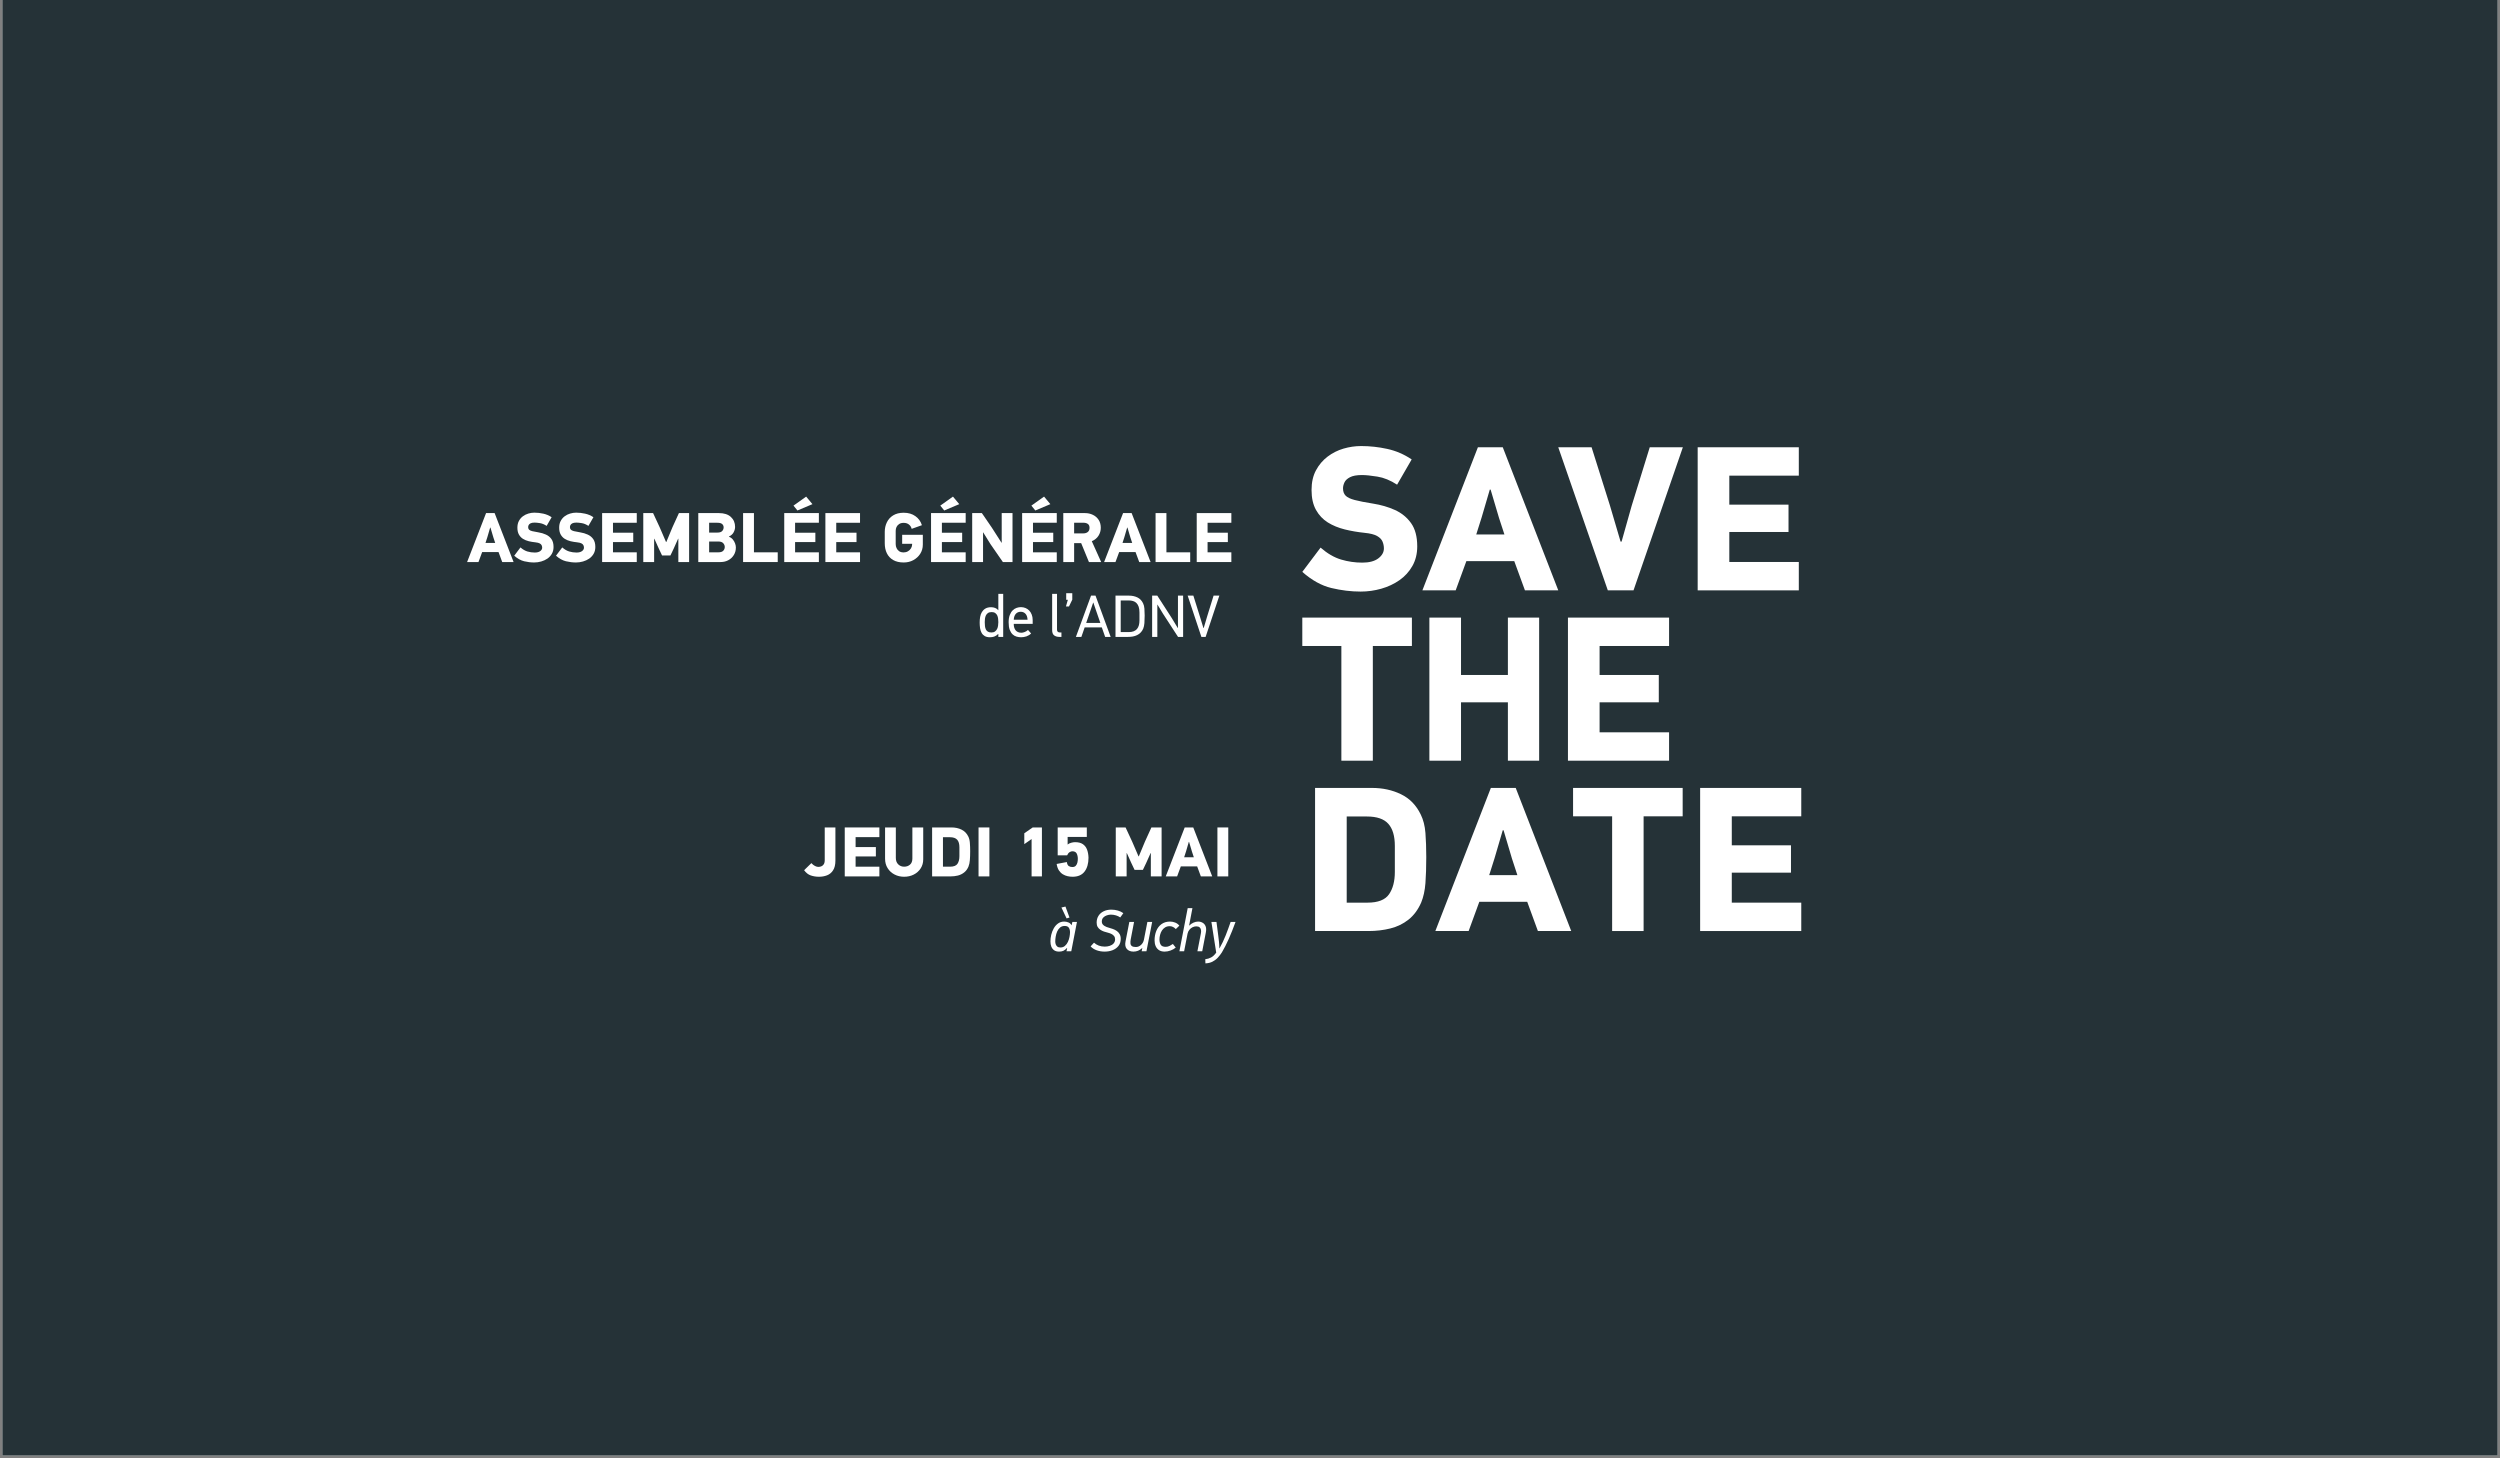 <svg xmlns="http://www.w3.org/2000/svg" xmlns:xlink="http://www.w3.org/1999/xlink" width="1200" viewBox="0 0 900 525" height="700" preserveAspectRatio="xMidYMid meet"><rect x="0" y="0" width="900" height="525" fill="#808080" stroke="none"/><defs><g></g><clipPath id="32a7427271"><path d="M 0.855 0 L 899.145 0 L 899.145 524 L 0.855 524 Z M 0.855 0 " clip-rule="nonzero"></path></clipPath></defs><g clip-path="url(#32a7427271)"><path fill="#ffffff" d="M 0.855 0 L 899.145 0 L 899.145 524 L 0.855 524 Z M 0.855 0 " fill-opacity="1" fill-rule="nonzero"></path><path fill="#253237" d="M 0.855 0 L 899.145 0 L 899.145 524 L 0.855 524 Z M 0.855 0 " fill-opacity="1" fill-rule="nonzero"></path></g><g fill="#ffffff" fill-opacity="1"><g transform="translate(468.236, 212.531)"><g><path d="M 39.969 -47.141 L 34.719 -38.047 C 32.301 -39.617 29.93 -40.586 27.609 -40.953 C 25.285 -41.328 23.438 -41.516 22.062 -41.516 C 20.188 -41.516 18.754 -41.254 17.766 -40.734 C 16.773 -40.223 16.109 -39.598 15.766 -38.859 C 15.422 -38.117 15.25 -37.406 15.25 -36.719 C 15.25 -35.625 15.555 -34.754 16.172 -34.109 C 16.785 -33.473 17.879 -32.945 19.453 -32.531 C 21.035 -32.113 23.234 -31.68 26.047 -31.234 C 28.91 -30.785 31.539 -30.02 33.938 -28.938 C 36.332 -27.852 38.27 -26.273 39.75 -24.203 C 41.227 -22.129 41.969 -19.344 41.969 -15.844 C 41.969 -13.176 41.383 -10.816 40.219 -8.766 C 39.062 -6.723 37.508 -5.02 35.562 -3.656 C 33.613 -2.301 31.43 -1.281 29.016 -0.594 C 26.598 0.094 24.129 0.438 21.609 0.438 C 18.16 0.438 14.645 0.008 11.062 -0.844 C 7.488 -1.707 4 -3.645 0.594 -6.656 L 7.172 -15.391 C 9.598 -13.273 12.055 -11.844 14.547 -11.094 C 17.035 -10.352 19.586 -9.984 22.203 -9.984 C 24.672 -9.984 26.582 -10.488 27.938 -11.5 C 29.289 -12.52 29.969 -13.719 29.969 -15.094 C 29.969 -15.938 29.805 -16.75 29.484 -17.531 C 29.172 -18.32 28.52 -19 27.531 -19.562 C 26.539 -20.133 25.008 -20.52 22.938 -20.719 C 20.52 -20.969 18.164 -21.375 15.875 -21.938 C 13.582 -22.508 11.547 -23.348 9.766 -24.453 C 7.992 -25.566 6.578 -27.07 5.516 -28.969 C 4.453 -30.875 3.922 -33.258 3.922 -36.125 C 3.922 -38.883 4.453 -41.25 5.516 -43.219 C 6.578 -45.195 7.969 -46.836 9.688 -48.141 C 11.414 -49.453 13.328 -50.414 15.422 -51.031 C 17.523 -51.645 19.641 -51.953 21.766 -51.953 C 24.922 -51.953 28.062 -51.609 31.188 -50.922 C 34.32 -50.234 37.25 -48.973 39.969 -47.141 Z M 39.969 -47.141 "></path></g></g></g><g fill="#ffffff" fill-opacity="1"><g transform="translate(512.2, 212.531)"><g><path d="M 48.781 0 L 36.781 0 L 32.938 -10.516 L 15.688 -10.516 L 11.844 0 L -0.141 0 L 19.844 -51.516 L 28.797 -51.516 Z M 29.391 -20.125 L 27.453 -26.047 L 24.422 -36.266 L 24.125 -36.266 L 21.172 -26.203 L 19.25 -20.125 Z M 29.391 -20.125 "></path></g></g></g><g fill="#ffffff" fill-opacity="1"><g transform="translate(561.049, 212.531)"><g><path d="M 44.781 -51.516 L 27.016 0 L 17.766 0 L -0.078 -51.516 L 11.922 -51.516 L 18.5 -30.641 L 22.359 -17.547 L 22.719 -17.547 L 26.344 -30.422 L 32.859 -51.516 Z M 44.781 -51.516 "></path></g></g></g><g fill="#ffffff" fill-opacity="1"><g transform="translate(605.975, 212.531)"><g><path d="M 41.594 0 L 5.188 0 L 5.188 -51.516 L 41.594 -51.516 L 41.594 -41.297 L 16.578 -41.297 L 16.578 -30.859 L 37.891 -30.859 L 37.891 -21.016 L 16.578 -21.016 L 16.578 -10.219 L 41.594 -10.219 Z M 41.594 0 "></path></g></g></g><g fill="#ffffff" fill-opacity="1"><g transform="translate(649.276, 212.531)"><g></g></g></g><g fill="#ffffff" fill-opacity="1"><g transform="translate(468.236, 273.851)"><g><path d="M 40.047 -41.297 L 25.984 -41.297 L 25.984 0 L 14.656 0 L 14.656 -41.297 L 0.594 -41.297 L 0.594 -51.516 L 40.047 -51.516 Z M 40.047 -41.297 "></path></g></g></g><g fill="#ffffff" fill-opacity="1"><g transform="translate(509.388, 273.851)"><g><path d="M 44.703 0 L 33.453 0 L 33.453 -21.016 L 16.578 -21.016 L 16.578 0 L 5.188 0 L 5.188 -51.516 L 16.578 -51.516 L 16.578 -30.859 L 33.453 -30.859 L 33.453 -51.516 L 44.703 -51.516 Z M 44.703 0 "></path></g></g></g><g fill="#ffffff" fill-opacity="1"><g transform="translate(559.273, 273.851)"><g><path d="M 41.594 0 L 5.188 0 L 5.188 -51.516 L 41.594 -51.516 L 41.594 -41.297 L 16.578 -41.297 L 16.578 -30.859 L 37.891 -30.859 L 37.891 -21.016 L 16.578 -21.016 L 16.578 -10.219 L 41.594 -10.219 Z M 41.594 0 "></path></g></g></g><g fill="#ffffff" fill-opacity="1"><g transform="translate(602.573, 273.851)"><g></g></g></g><g fill="#ffffff" fill-opacity="1"><g transform="translate(468.236, 335.171)"><g><path d="M 16.578 -41.234 L 16.578 -10.219 L 24.062 -10.219 C 27.852 -10.219 30.441 -11.227 31.828 -13.25 C 33.211 -15.27 33.906 -17.938 33.906 -21.25 L 33.906 -30.641 C 33.906 -34.191 33.125 -36.844 31.562 -38.594 C 30.008 -40.352 27.43 -41.234 23.828 -41.234 Z M 5.188 -51.516 L 25.688 -51.516 C 29.531 -51.516 33.004 -50.758 36.109 -49.25 C 39.223 -47.75 41.594 -45.32 43.219 -41.969 C 44.156 -40.094 44.723 -37.867 44.922 -35.297 C 45.117 -32.734 45.219 -29.848 45.219 -26.641 C 45.219 -23.047 45.117 -19.914 44.922 -17.25 C 44.723 -14.582 44.207 -12.238 43.375 -10.219 C 42.238 -7.645 40.719 -5.602 38.812 -4.094 C 36.914 -2.594 34.734 -1.535 32.266 -0.922 C 29.797 -0.305 27.18 0 24.422 0 L 5.188 0 Z M 5.188 -51.516 "></path></g></g></g><g fill="#ffffff" fill-opacity="1"><g transform="translate(516.863, 335.171)"><g><path d="M 48.781 0 L 36.781 0 L 32.938 -10.516 L 15.688 -10.516 L 11.844 0 L -0.141 0 L 19.844 -51.516 L 28.797 -51.516 Z M 29.391 -20.125 L 27.453 -26.047 L 24.422 -36.266 L 24.125 -36.266 L 21.172 -26.203 L 19.25 -20.125 Z M 29.391 -20.125 "></path></g></g></g><g fill="#ffffff" fill-opacity="1"><g transform="translate(565.712, 335.171)"><g><path d="M 40.047 -41.297 L 25.984 -41.297 L 25.984 0 L 14.656 0 L 14.656 -41.297 L 0.594 -41.297 L 0.594 -51.516 L 40.047 -51.516 Z M 40.047 -41.297 "></path></g></g></g><g fill="#ffffff" fill-opacity="1"><g transform="translate(606.863, 335.171)"><g><path d="M 41.594 0 L 5.188 0 L 5.188 -51.516 L 41.594 -51.516 L 41.594 -41.297 L 16.578 -41.297 L 16.578 -30.859 L 37.891 -30.859 L 37.891 -21.016 L 16.578 -21.016 L 16.578 -10.219 L 41.594 -10.219 Z M 41.594 0 "></path></g></g></g><g fill="#ffffff" fill-opacity="1"><g transform="translate(168.204, 202.337)"><g><path d="M 16.688 0 L 12.594 0 L 11.266 -3.594 L 5.375 -3.594 L 4.047 0 L -0.047 0 L 6.781 -17.625 L 9.859 -17.625 Z M 10.062 -6.891 L 9.391 -8.922 L 8.359 -12.406 L 8.25 -12.406 L 7.25 -8.969 L 6.578 -6.891 Z M 10.062 -6.891 "></path></g></g></g><g fill="#ffffff" fill-opacity="1"><g transform="translate(184.917, 202.337)"><g><path d="M 13.672 -16.141 L 11.875 -13.016 C 11.051 -13.555 10.238 -13.891 9.438 -14.016 C 8.645 -14.141 8.016 -14.203 7.547 -14.203 C 6.898 -14.203 6.41 -14.113 6.078 -13.938 C 5.742 -13.758 5.516 -13.547 5.391 -13.297 C 5.273 -13.047 5.219 -12.801 5.219 -12.562 C 5.219 -12.188 5.32 -11.891 5.531 -11.672 C 5.738 -11.453 6.113 -11.27 6.656 -11.125 C 7.195 -10.988 7.953 -10.844 8.922 -10.688 C 9.898 -10.531 10.797 -10.266 11.609 -9.891 C 12.43 -9.523 13.094 -8.988 13.594 -8.281 C 14.102 -7.57 14.359 -6.617 14.359 -5.422 C 14.359 -4.504 14.16 -3.695 13.766 -3 C 13.367 -2.301 12.836 -1.719 12.172 -1.25 C 11.504 -0.789 10.754 -0.441 9.922 -0.203 C 9.098 0.035 8.254 0.156 7.391 0.156 C 6.211 0.156 5.008 0.008 3.781 -0.281 C 2.562 -0.582 1.367 -1.25 0.203 -2.281 L 2.453 -5.266 C 3.285 -4.535 4.125 -4.047 4.969 -3.797 C 5.82 -3.547 6.695 -3.422 7.594 -3.422 C 8.438 -3.422 9.094 -3.594 9.562 -3.938 C 10.031 -4.281 10.266 -4.691 10.266 -5.172 C 10.266 -5.453 10.207 -5.727 10.094 -6 C 9.977 -6.27 9.754 -6.5 9.422 -6.688 C 9.086 -6.883 8.566 -7.02 7.859 -7.094 C 7.023 -7.176 6.211 -7.312 5.422 -7.5 C 4.641 -7.695 3.945 -7.984 3.344 -8.359 C 2.738 -8.742 2.254 -9.258 1.891 -9.906 C 1.523 -10.562 1.344 -11.379 1.344 -12.359 C 1.344 -13.305 1.523 -14.117 1.891 -14.797 C 2.254 -15.473 2.727 -16.031 3.312 -16.469 C 3.906 -16.914 4.562 -17.242 5.281 -17.453 C 6 -17.672 6.723 -17.781 7.453 -17.781 C 8.523 -17.781 9.598 -17.66 10.672 -17.422 C 11.742 -17.191 12.742 -16.766 13.672 -16.141 Z M 13.672 -16.141 "></path></g></g></g><g fill="#ffffff" fill-opacity="1"><g transform="translate(199.959, 202.337)"><g><path d="M 13.672 -16.141 L 11.875 -13.016 C 11.051 -13.555 10.238 -13.891 9.438 -14.016 C 8.645 -14.141 8.016 -14.203 7.547 -14.203 C 6.898 -14.203 6.41 -14.113 6.078 -13.938 C 5.742 -13.758 5.516 -13.547 5.391 -13.297 C 5.273 -13.047 5.219 -12.801 5.219 -12.562 C 5.219 -12.188 5.32 -11.891 5.531 -11.672 C 5.738 -11.453 6.113 -11.27 6.656 -11.125 C 7.195 -10.988 7.953 -10.844 8.922 -10.688 C 9.898 -10.531 10.797 -10.266 11.609 -9.891 C 12.43 -9.523 13.094 -8.988 13.594 -8.281 C 14.102 -7.57 14.359 -6.617 14.359 -5.422 C 14.359 -4.504 14.16 -3.695 13.766 -3 C 13.367 -2.301 12.836 -1.719 12.172 -1.25 C 11.504 -0.789 10.754 -0.441 9.922 -0.203 C 9.098 0.035 8.254 0.156 7.391 0.156 C 6.211 0.156 5.008 0.008 3.781 -0.281 C 2.562 -0.582 1.367 -1.25 0.203 -2.281 L 2.453 -5.266 C 3.285 -4.535 4.125 -4.047 4.969 -3.797 C 5.82 -3.547 6.695 -3.422 7.594 -3.422 C 8.438 -3.422 9.094 -3.594 9.562 -3.938 C 10.031 -4.281 10.266 -4.691 10.266 -5.172 C 10.266 -5.453 10.207 -5.727 10.094 -6 C 9.977 -6.27 9.754 -6.5 9.422 -6.688 C 9.086 -6.883 8.566 -7.02 7.859 -7.094 C 7.023 -7.176 6.211 -7.312 5.422 -7.5 C 4.641 -7.695 3.945 -7.984 3.344 -8.359 C 2.738 -8.742 2.254 -9.258 1.891 -9.906 C 1.523 -10.562 1.344 -11.379 1.344 -12.359 C 1.344 -13.305 1.523 -14.117 1.891 -14.797 C 2.254 -15.473 2.727 -16.031 3.312 -16.469 C 3.906 -16.914 4.562 -17.242 5.281 -17.453 C 6 -17.672 6.723 -17.781 7.453 -17.781 C 8.523 -17.781 9.598 -17.66 10.672 -17.422 C 11.742 -17.191 12.742 -16.766 13.672 -16.141 Z M 13.672 -16.141 "></path></g></g></g><g fill="#ffffff" fill-opacity="1"><g transform="translate(215, 202.337)"><g><path d="M 14.234 0 L 1.766 0 L 1.766 -17.625 L 14.234 -17.625 L 14.234 -14.141 L 5.672 -14.141 L 5.672 -10.562 L 12.969 -10.562 L 12.969 -7.188 L 5.672 -7.188 L 5.672 -3.5 L 14.234 -3.5 Z M 14.234 0 "></path></g></g></g><g fill="#ffffff" fill-opacity="1"><g transform="translate(229.814, 202.337)"><g><path d="M 18.266 0 L 14.391 0 L 14.391 -8.391 L 14.312 -8.406 L 12.719 -4.844 L 11.531 -2.359 L 8.531 -2.359 L 7.297 -4.969 L 5.75 -8.406 L 5.672 -8.328 L 5.672 0 L 1.766 0 L 1.766 -17.625 L 5.297 -17.625 L 7.672 -12.516 L 9.953 -7.219 L 10.062 -7.219 L 12.266 -12.516 L 14.594 -17.625 L 18.266 -17.625 Z M 18.266 0 "></path></g></g></g><g fill="#ffffff" fill-opacity="1"><g transform="translate(249.617, 202.337)"><g><path d="M 15.297 -5.25 C 15.297 -4.195 15.039 -3.273 14.531 -2.484 C 14.031 -1.691 13.363 -1.078 12.531 -0.641 C 11.707 -0.211 10.797 0 9.797 0 L 1.766 0 L 1.766 -17.625 L 9.188 -17.625 C 11.062 -17.625 12.5 -17.16 13.5 -16.234 C 14.508 -15.305 15.016 -14.109 15.016 -12.641 C 15.016 -12.016 14.844 -11.375 14.5 -10.719 C 14.164 -10.07 13.602 -9.562 12.812 -9.188 L 12.812 -9.094 C 13.352 -8.906 13.805 -8.594 14.172 -8.156 C 14.535 -7.727 14.812 -7.254 15 -6.734 C 15.195 -6.211 15.297 -5.719 15.297 -5.25 Z M 10.891 -12.469 C 10.891 -12.957 10.719 -13.359 10.375 -13.672 C 10.039 -13.984 9.469 -14.141 8.656 -14.141 L 5.672 -14.141 L 5.672 -10.609 L 8.656 -10.609 C 9.469 -10.609 10.039 -10.797 10.375 -11.172 C 10.719 -11.555 10.891 -11.988 10.891 -12.469 Z M 11.297 -5.422 C 11.297 -5.91 11.117 -6.359 10.766 -6.766 C 10.41 -7.18 9.816 -7.391 8.984 -7.391 L 5.672 -7.391 L 5.672 -3.5 L 8.984 -3.5 C 9.816 -3.5 10.41 -3.691 10.766 -4.078 C 11.117 -4.461 11.297 -4.91 11.297 -5.422 Z M 11.297 -5.422 "></path></g></g></g><g fill="#ffffff" fill-opacity="1"><g transform="translate(265.747, 202.337)"><g><path d="M 14.234 0 L 1.766 0 L 1.766 -17.625 L 5.672 -17.625 L 5.672 -3.5 L 14.234 -3.5 Z M 14.234 0 "></path></g></g></g><g fill="#ffffff" fill-opacity="1"><g transform="translate(280.561, 202.337)"><g><path d="M 6.516 -18.562 L 5.094 -20.312 L 9.656 -23.562 L 11.922 -20.844 Z M 14.234 0 L 1.766 0 L 1.766 -17.625 L 14.234 -17.625 L 14.234 -14.141 L 5.672 -14.141 L 5.672 -10.562 L 12.969 -10.562 L 12.969 -7.188 L 5.672 -7.188 L 5.672 -3.5 L 14.234 -3.5 Z M 14.234 0 "></path></g></g></g><g fill="#ffffff" fill-opacity="1"><g transform="translate(295.375, 202.337)"><g><path d="M 14.234 0 L 1.766 0 L 1.766 -17.625 L 14.234 -17.625 L 14.234 -14.141 L 5.672 -14.141 L 5.672 -10.562 L 12.969 -10.562 L 12.969 -7.188 L 5.672 -7.188 L 5.672 -3.5 L 14.234 -3.5 Z M 14.234 0 "></path></g></g></g><g fill="#ffffff" fill-opacity="1"><g transform="translate(310.189, 202.337)"><g></g></g></g><g fill="#ffffff" fill-opacity="1"><g transform="translate(317.279, 202.337)"><g><path d="M 8.047 -17.75 C 9.723 -17.75 11.129 -17.336 12.266 -16.516 C 13.41 -15.703 14.191 -14.617 14.609 -13.266 L 10.922 -11.953 C 10.785 -12.555 10.469 -13.066 9.969 -13.484 C 9.469 -13.898 8.82 -14.109 8.031 -14.109 C 7.383 -14.109 6.848 -13.969 6.422 -13.688 C 5.992 -13.406 5.676 -13.051 5.469 -12.625 C 5.27 -12.195 5.172 -11.738 5.172 -11.25 L 5.172 -6.453 C 5.172 -5.953 5.273 -5.473 5.484 -5.016 C 5.691 -4.555 6.004 -4.18 6.422 -3.891 C 6.848 -3.609 7.391 -3.469 8.047 -3.469 C 8.609 -3.469 9.117 -3.602 9.578 -3.875 C 10.047 -4.145 10.414 -4.504 10.688 -4.953 C 10.957 -5.41 11.094 -5.906 11.094 -6.438 L 11.094 -6.562 L 7.5 -6.562 L 7.5 -9.797 L 14.938 -9.797 L 14.938 -6.281 C 14.938 -5.051 14.625 -3.945 14 -2.969 C 13.375 -2 12.539 -1.234 11.5 -0.672 C 10.469 -0.117 9.316 0.156 8.047 0.156 C 6.535 0.156 5.27 -0.141 4.25 -0.734 C 3.238 -1.328 2.484 -2.141 1.984 -3.172 C 1.484 -4.211 1.234 -5.398 1.234 -6.734 L 1.234 -10.891 C 1.234 -12.109 1.484 -13.238 1.984 -14.281 C 2.484 -15.332 3.238 -16.172 4.25 -16.797 C 5.27 -17.43 6.535 -17.75 8.047 -17.75 Z M 8.047 -17.75 "></path></g></g></g><g fill="#ffffff" fill-opacity="1"><g transform="translate(333.41, 202.337)"><g><path d="M 6.516 -18.562 L 5.094 -20.312 L 9.656 -23.562 L 11.922 -20.844 Z M 14.234 0 L 1.766 0 L 1.766 -17.625 L 14.234 -17.625 L 14.234 -14.141 L 5.672 -14.141 L 5.672 -10.562 L 12.969 -10.562 L 12.969 -7.188 L 5.672 -7.188 L 5.672 -3.5 L 14.234 -3.5 Z M 14.234 0 "></path></g></g></g><g fill="#ffffff" fill-opacity="1"><g transform="translate(348.223, 202.337)"><g><path d="M 16.281 0 L 12.812 0 L 8.328 -6.484 L 5.719 -10.688 L 5.672 -10.656 L 5.672 0 L 1.766 0 L 1.766 -17.625 L 5.25 -17.625 L 8.938 -12.234 L 12.328 -6.938 L 12.391 -6.969 L 12.391 -17.625 L 16.281 -17.625 Z M 16.281 0 "></path></g></g></g><g fill="#ffffff" fill-opacity="1"><g transform="translate(366.203, 202.337)"><g><path d="M 6.516 -18.562 L 5.094 -20.312 L 9.656 -23.562 L 11.922 -20.844 Z M 14.234 0 L 1.766 0 L 1.766 -17.625 L 14.234 -17.625 L 14.234 -14.141 L 5.672 -14.141 L 5.672 -10.562 L 12.969 -10.562 L 12.969 -7.188 L 5.672 -7.188 L 5.672 -3.5 L 14.234 -3.5 Z M 14.234 0 "></path></g></g></g><g fill="#ffffff" fill-opacity="1"><g transform="translate(381.016, 202.337)"><g><path d="M 15.406 0 L 11 0 L 8.203 -6.812 L 5.672 -6.812 L 5.672 0 L 1.766 0 L 1.766 -17.625 L 9.578 -17.625 C 10.609 -17.625 11.551 -17.414 12.406 -17 C 13.27 -16.594 13.961 -15.992 14.484 -15.203 C 15.004 -14.422 15.266 -13.461 15.266 -12.328 C 15.266 -11.285 14.988 -10.332 14.438 -9.469 C 13.895 -8.613 13.094 -7.957 12.031 -7.5 Z M 11.219 -12.312 C 11.219 -12.969 11.016 -13.438 10.609 -13.719 C 10.203 -14.008 9.672 -14.156 9.016 -14.156 L 5.672 -14.156 L 5.672 -10.312 L 8.891 -10.312 C 9.598 -10.312 10.16 -10.477 10.578 -10.812 C 11.004 -11.156 11.219 -11.656 11.219 -12.312 Z M 11.219 -12.312 "></path></g></g></g><g fill="#ffffff" fill-opacity="1"><g transform="translate(397.527, 202.337)"><g><path d="M 16.688 0 L 12.594 0 L 11.266 -3.594 L 5.375 -3.594 L 4.047 0 L -0.047 0 L 6.781 -17.625 L 9.859 -17.625 Z M 10.062 -6.891 L 9.391 -8.922 L 8.359 -12.406 L 8.25 -12.406 L 7.25 -8.969 L 6.578 -6.891 Z M 10.062 -6.891 "></path></g></g></g><g fill="#ffffff" fill-opacity="1"><g transform="translate(414.24, 202.337)"><g><path d="M 14.234 0 L 1.766 0 L 1.766 -17.625 L 5.672 -17.625 L 5.672 -3.5 L 14.234 -3.5 Z M 14.234 0 "></path></g></g></g><g fill="#ffffff" fill-opacity="1"><g transform="translate(429.054, 202.337)"><g><path d="M 14.234 0 L 1.766 0 L 1.766 -17.625 L 14.234 -17.625 L 14.234 -14.141 L 5.672 -14.141 L 5.672 -10.562 L 12.969 -10.562 L 12.969 -7.188 L 5.672 -7.188 L 5.672 -3.5 L 14.234 -3.5 Z M 14.234 0 "></path></g></g></g><g fill="#ffffff" fill-opacity="1"><g transform="translate(351.698, 229.286)"><g><path d="M 7.703 0 L 7.703 -1.031 L 7.641 -1.047 C 7.172 -0.586 6.691 -0.273 6.203 -0.109 C 5.711 0.047 5.203 0.125 4.672 0.125 C 3.922 0.125 3.301 -0.016 2.812 -0.297 C 2.332 -0.578 1.957 -0.957 1.688 -1.438 C 1.414 -1.926 1.227 -2.492 1.125 -3.141 C 1.031 -3.797 0.984 -4.477 0.984 -5.188 C 0.984 -5.875 1.039 -6.547 1.156 -7.203 C 1.27 -7.867 1.484 -8.457 1.797 -8.969 C 2.109 -9.477 2.523 -9.891 3.047 -10.203 C 3.578 -10.523 4.258 -10.688 5.094 -10.688 C 5.625 -10.688 6.113 -10.598 6.562 -10.422 C 7.02 -10.242 7.383 -9.977 7.656 -9.625 L 7.703 -9.625 L 7.703 -15.5 L 9.453 -15.5 L 9.453 0 Z M 7.703 -5.297 C 7.703 -5.691 7.676 -6.102 7.625 -6.531 C 7.582 -6.969 7.477 -7.363 7.312 -7.719 C 7.145 -8.082 6.898 -8.375 6.578 -8.594 C 6.266 -8.82 5.844 -8.938 5.312 -8.938 C 4.758 -8.938 4.316 -8.828 3.984 -8.609 C 3.66 -8.391 3.41 -8.102 3.234 -7.75 C 3.066 -7.406 2.953 -7.016 2.891 -6.578 C 2.836 -6.148 2.812 -5.723 2.812 -5.297 C 2.812 -4.797 2.836 -4.32 2.891 -3.875 C 2.941 -3.438 3.047 -3.047 3.203 -2.703 C 3.367 -2.367 3.613 -2.098 3.938 -1.891 C 4.258 -1.691 4.691 -1.594 5.234 -1.594 C 5.754 -1.594 6.176 -1.711 6.5 -1.953 C 6.832 -2.203 7.086 -2.508 7.266 -2.875 C 7.441 -3.238 7.555 -3.633 7.609 -4.062 C 7.672 -4.5 7.703 -4.91 7.703 -5.297 Z M 7.703 -5.297 "></path></g></g></g><g fill="#ffffff" fill-opacity="1"><g transform="translate(362.28, 229.286)"><g><path d="M 2.672 -4.703 L 2.672 -4.531 C 2.672 -4.113 2.727 -3.719 2.844 -3.344 C 2.957 -2.977 3.125 -2.656 3.344 -2.375 C 3.57 -2.102 3.859 -1.891 4.203 -1.734 C 4.547 -1.578 4.945 -1.5 5.406 -1.5 C 5.738 -1.5 6.129 -1.582 6.578 -1.75 C 7.023 -1.914 7.43 -2.164 7.797 -2.5 L 8.922 -1.234 C 8.422 -0.754 7.859 -0.406 7.234 -0.188 C 6.609 0.02 5.969 0.125 5.312 0.125 C 4.77 0.125 4.234 0.051 3.703 -0.094 C 3.172 -0.238 2.691 -0.508 2.266 -0.906 C 1.836 -1.312 1.488 -1.863 1.219 -2.562 C 0.957 -3.258 0.828 -4.156 0.828 -5.25 C 0.828 -6.289 0.961 -7.16 1.234 -7.859 C 1.504 -8.566 1.852 -9.129 2.281 -9.547 C 2.707 -9.973 3.18 -10.273 3.703 -10.453 C 4.234 -10.629 4.75 -10.719 5.25 -10.719 C 5.832 -10.719 6.379 -10.613 6.891 -10.406 C 7.398 -10.195 7.848 -9.895 8.234 -9.5 C 8.617 -9.102 8.922 -8.613 9.141 -8.031 C 9.367 -7.457 9.484 -6.801 9.484 -6.062 L 9.484 -4.703 Z M 5.172 -9.047 C 4.441 -9.047 3.852 -8.797 3.406 -8.297 C 2.969 -7.805 2.723 -7.098 2.672 -6.172 L 7.641 -6.172 C 7.598 -7.117 7.352 -7.832 6.906 -8.312 C 6.469 -8.801 5.891 -9.047 5.172 -9.047 Z M 5.172 -9.047 "></path></g></g></g><g fill="#ffffff" fill-opacity="1"><g transform="translate(372.542, 229.286)"><g></g></g></g><g fill="#ffffff" fill-opacity="1"><g transform="translate(377.321, 229.286)"><g><path d="M 4.062 0 C 3.289 0 2.66 -0.18 2.172 -0.547 C 1.691 -0.91 1.453 -1.547 1.453 -2.453 L 1.453 -15.5 L 3.203 -15.5 L 3.203 -2.609 C 3.203 -1.93 3.566 -1.594 4.297 -1.594 L 4.797 -1.594 L 4.797 0 Z M 4.062 0 "></path></g></g></g><g fill="#ffffff" fill-opacity="1"><g transform="translate(382.505, 229.286)"><g><path d="M 2.328 -10.953 L 1.234 -10.953 L 1.922 -13.359 L 1.328 -13.359 L 1.328 -15.734 L 3.516 -15.734 L 3.516 -13.406 Z M 2.328 -10.953 "></path></g></g></g><g fill="#ffffff" fill-opacity="1"><g transform="translate(387.199, 229.286)"><g><path d="M 10.656 0 L 9.453 -3.422 L 3.281 -3.422 L 2.094 0 L 0.125 0 L 5.578 -14.859 L 7.188 -14.859 L 12.641 0 Z M 7.484 -9.203 L 6.406 -12.359 L 6.344 -12.359 L 5.297 -9.281 L 3.828 -5.031 L 8.922 -5.031 Z M 7.484 -9.203 "></path></g></g></g><g fill="#ffffff" fill-opacity="1"><g transform="translate(399.956, 229.286)"><g><path d="M 6.484 -14.859 C 7.598 -14.859 8.602 -14.645 9.5 -14.219 C 10.395 -13.789 11.078 -13.086 11.547 -12.109 C 11.816 -11.566 11.977 -10.926 12.031 -10.188 C 12.094 -9.445 12.125 -8.613 12.125 -7.688 C 12.125 -6.645 12.094 -5.738 12.031 -4.969 C 11.977 -4.207 11.832 -3.535 11.594 -2.953 C 11.352 -2.391 11.039 -1.922 10.656 -1.547 C 10.281 -1.172 9.859 -0.867 9.391 -0.641 C 8.922 -0.41 8.406 -0.242 7.844 -0.141 C 7.289 -0.047 6.719 0 6.125 0 L 1.625 0 L 1.625 -14.859 Z M 10.25 -8.797 C 10.25 -9.609 10.156 -10.289 9.969 -10.844 C 9.781 -11.395 9.516 -11.844 9.172 -12.188 C 8.836 -12.531 8.43 -12.77 7.953 -12.906 C 7.484 -13.051 6.969 -13.125 6.406 -13.125 L 3.5 -13.125 L 3.5 -1.734 L 6.406 -1.734 C 7.102 -1.734 7.695 -1.832 8.188 -2.031 C 8.676 -2.227 9.07 -2.508 9.375 -2.875 C 9.688 -3.25 9.91 -3.695 10.047 -4.219 C 10.18 -4.738 10.25 -5.316 10.25 -5.953 Z M 10.25 -8.797 "></path></g></g></g><g fill="#ffffff" fill-opacity="1"><g transform="translate(413.141, 229.286)"><g><path d="M 10.953 0 L 5.531 -8.359 L 3.562 -11.609 L 3.5 -11.594 L 3.5 0 L 1.625 0 L 1.625 -14.859 L 3.484 -14.859 L 8.703 -6.766 L 10.859 -3.203 L 10.922 -3.25 L 10.922 -14.859 L 12.781 -14.859 L 12.781 0 Z M 10.953 0 "></path></g></g></g><g fill="#ffffff" fill-opacity="1"><g transform="translate(427.499, 229.286)"><g><path d="M 5.844 -3.219 C 6.039 -3.906 6.242 -4.586 6.453 -5.266 C 6.66 -5.953 6.863 -6.641 7.062 -7.328 L 9.391 -14.859 L 11.469 -14.859 L 6.531 0 L 5 0 L 0.062 -14.859 L 2.109 -14.859 L 4.484 -7.281 L 5.734 -3.203 Z M 5.844 -3.219 "></path></g></g></g><g fill="#ffffff" fill-opacity="1"><g transform="translate(439.094, 229.286)"><g></g></g></g><g fill="#ffffff" fill-opacity="1"><g transform="translate(289.403, 315.507)"><g><path d="M 11.344 -5.703 C 11.344 -4.211 11.062 -3.039 10.5 -2.188 C 9.945 -1.332 9.223 -0.734 8.328 -0.391 C 7.43 -0.047 6.461 0.125 5.422 0.125 C 4.391 0.125 3.41 -0.031 2.484 -0.344 C 1.555 -0.664 0.754 -1.297 0.078 -2.234 L 2.688 -4.781 C 3.125 -4.312 3.562 -3.969 4 -3.75 C 4.438 -3.531 4.832 -3.422 5.188 -3.422 C 5.488 -3.422 5.82 -3.477 6.188 -3.594 C 6.551 -3.719 6.859 -3.957 7.109 -4.312 C 7.367 -4.664 7.5 -5.188 7.5 -5.875 L 7.5 -17.625 L 11.344 -17.625 Z M 11.344 -5.703 "></path></g></g></g><g fill="#ffffff" fill-opacity="1"><g transform="translate(302.343, 315.507)"><g><path d="M 14.234 0 L 1.766 0 L 1.766 -17.625 L 14.234 -17.625 L 14.234 -14.141 L 5.672 -14.141 L 5.672 -10.562 L 12.969 -10.562 L 12.969 -7.188 L 5.672 -7.188 L 5.672 -3.5 L 14.234 -3.5 Z M 14.234 0 "></path></g></g></g><g fill="#ffffff" fill-opacity="1"><g transform="translate(317.156, 315.507)"><g><path d="M 15.203 -6.156 C 15.203 -4.906 14.891 -3.805 14.266 -2.859 C 13.648 -1.91 12.82 -1.176 11.781 -0.656 C 10.75 -0.133 9.598 0.125 8.328 0.125 C 7.066 0.125 5.914 -0.145 4.875 -0.688 C 3.832 -1.227 3.004 -1.988 2.391 -2.969 C 1.773 -3.945 1.469 -5.082 1.469 -6.375 L 1.469 -17.625 L 5.344 -17.625 L 5.344 -6.656 C 5.344 -5.664 5.633 -4.891 6.219 -4.328 C 6.801 -3.773 7.504 -3.5 8.328 -3.5 C 9.172 -3.5 9.875 -3.742 10.438 -4.234 C 11.008 -4.723 11.297 -5.457 11.297 -6.438 L 11.297 -17.625 L 15.203 -17.625 Z M 15.203 -6.156 "></path></g></g></g><g fill="#ffffff" fill-opacity="1"><g transform="translate(333.793, 315.507)"><g><path d="M 5.672 -14.109 L 5.672 -3.5 L 8.234 -3.5 C 9.535 -3.5 10.422 -3.844 10.891 -4.531 C 11.359 -5.227 11.594 -6.141 11.594 -7.266 L 11.594 -10.484 C 11.594 -11.703 11.328 -12.609 10.797 -13.203 C 10.266 -13.805 9.383 -14.109 8.156 -14.109 Z M 1.766 -17.625 L 8.781 -17.625 C 10.102 -17.625 11.297 -17.363 12.359 -16.844 C 13.422 -16.332 14.234 -15.504 14.797 -14.359 C 15.109 -13.723 15.297 -12.961 15.359 -12.078 C 15.43 -11.203 15.469 -10.219 15.469 -9.125 C 15.469 -7.883 15.43 -6.805 15.359 -5.891 C 15.297 -4.984 15.125 -4.188 14.844 -3.5 C 14.457 -2.613 13.938 -1.914 13.281 -1.406 C 12.633 -0.895 11.891 -0.531 11.047 -0.312 C 10.203 -0.102 9.305 0 8.359 0 L 1.766 0 Z M 1.766 -17.625 "></path></g></g></g><g fill="#ffffff" fill-opacity="1"><g transform="translate(350.431, 315.507)"><g><path d="M 5.75 0 L 1.844 0 L 1.844 -17.625 L 5.75 -17.625 Z M 5.75 0 "></path></g></g></g><g fill="#ffffff" fill-opacity="1"><g transform="translate(357.875, 315.507)"><g></g></g></g><g fill="#ffffff" fill-opacity="1"><g transform="translate(364.966, 315.507)"><g><path d="M 10.125 0 L 6.406 0 L 6.406 -13.453 L 3.781 -11.625 L 3.781 -15.531 L 6.812 -17.625 L 10.125 -17.625 Z M 10.125 0 "></path></g></g></g><g fill="#ffffff" fill-opacity="1"><g transform="translate(378.893, 315.507)"><g><path d="M 1.5 -4.484 L 5.172 -5.172 C 5.266 -4.461 5.492 -3.984 5.859 -3.734 C 6.223 -3.492 6.645 -3.375 7.125 -3.375 C 7.695 -3.375 8.117 -3.531 8.391 -3.844 C 8.672 -4.156 8.863 -4.535 8.969 -4.984 C 9.07 -5.441 9.125 -5.891 9.125 -6.328 C 9.125 -7.055 8.988 -7.691 8.719 -8.234 C 8.445 -8.773 7.914 -9.047 7.125 -9.047 C 6.832 -9.047 6.508 -8.938 6.156 -8.719 C 5.801 -8.5 5.504 -8.117 5.266 -7.578 L 1.875 -7.578 L 1.875 -17.625 L 12.359 -17.625 L 12.359 -14.203 L 5.453 -14.203 L 5.453 -11.469 C 5.785 -11.758 6.207 -11.973 6.719 -12.109 C 7.238 -12.254 7.703 -12.328 8.109 -12.328 C 9.305 -12.328 10.25 -12.086 10.938 -11.609 C 11.633 -11.129 12.141 -10.469 12.453 -9.625 C 12.766 -8.781 12.938 -7.816 12.969 -6.734 C 12.969 -4.629 12.488 -2.957 11.531 -1.719 C 10.582 -0.488 9.145 0.125 7.219 0.125 C 6.645 0.125 6.051 0.055 5.438 -0.078 C 4.832 -0.211 4.254 -0.445 3.703 -0.781 C 3.16 -1.125 2.691 -1.594 2.297 -2.188 C 1.91 -2.789 1.645 -3.555 1.5 -4.484 Z M 1.5 -4.484 "></path></g></g></g><g fill="#ffffff" fill-opacity="1"><g transform="translate(392.821, 315.507)"><g></g></g></g><g fill="#ffffff" fill-opacity="1"><g transform="translate(399.911, 315.507)"><g><path d="M 18.266 0 L 14.391 0 L 14.391 -8.391 L 14.312 -8.406 L 12.719 -4.844 L 11.531 -2.359 L 8.531 -2.359 L 7.297 -4.969 L 5.75 -8.406 L 5.672 -8.328 L 5.672 0 L 1.766 0 L 1.766 -17.625 L 5.297 -17.625 L 7.672 -12.516 L 9.953 -7.219 L 10.062 -7.219 L 12.266 -12.516 L 14.594 -17.625 L 18.266 -17.625 Z M 18.266 0 "></path></g></g></g><g fill="#ffffff" fill-opacity="1"><g transform="translate(419.714, 315.507)"><g><path d="M 16.688 0 L 12.594 0 L 11.266 -3.594 L 5.375 -3.594 L 4.047 0 L -0.047 0 L 6.781 -17.625 L 9.859 -17.625 Z M 10.062 -6.891 L 9.391 -8.922 L 8.359 -12.406 L 8.25 -12.406 L 7.25 -8.969 L 6.578 -6.891 Z M 10.062 -6.891 "></path></g></g></g><g fill="#ffffff" fill-opacity="1"><g transform="translate(436.427, 315.507)"><g><path d="M 5.75 0 L 1.844 0 L 1.844 -17.625 L 5.75 -17.625 Z M 5.75 0 "></path></g></g></g><g fill="#ffffff" fill-opacity="1"><g transform="translate(377.22, 342.455)"><g><path d="M 5.906 -10.688 C 6.426 -10.688 6.93 -10.582 7.422 -10.375 C 7.91 -10.176 8.27 -9.848 8.5 -9.391 L 8.562 -9.406 L 8.844 -10.562 L 10.484 -10.562 L 8.438 0 L 6.719 0 L 6.953 -1.156 L 6.891 -1.188 C 6.461 -0.707 6.035 -0.367 5.609 -0.172 C 5.18 0.023 4.664 0.125 4.062 0.125 C 3.332 0.125 2.734 -0.035 2.266 -0.359 C 1.805 -0.691 1.469 -1.133 1.25 -1.688 C 1.039 -2.238 0.938 -2.863 0.938 -3.562 C 0.938 -4.301 1.031 -5.082 1.219 -5.906 C 1.414 -6.738 1.719 -7.516 2.125 -8.234 C 2.531 -8.961 3.047 -9.551 3.672 -10 C 4.297 -10.457 5.039 -10.688 5.906 -10.688 Z M 2.672 -3.516 C 2.672 -3.223 2.719 -2.91 2.812 -2.578 C 2.914 -2.242 3.102 -1.957 3.375 -1.719 C 3.645 -1.477 4.031 -1.359 4.531 -1.359 C 5.164 -1.359 5.703 -1.547 6.141 -1.922 C 6.586 -2.305 6.945 -2.785 7.219 -3.359 C 7.488 -3.93 7.68 -4.531 7.797 -5.156 C 7.922 -5.789 7.984 -6.352 7.984 -6.844 C 7.984 -7.5 7.844 -8.039 7.562 -8.469 C 7.289 -8.895 6.797 -9.109 6.078 -9.109 C 5.41 -9.109 4.852 -8.922 4.406 -8.547 C 3.969 -8.172 3.617 -7.691 3.359 -7.109 C 3.109 -6.523 2.93 -5.91 2.828 -5.266 C 2.723 -4.629 2.672 -4.047 2.672 -3.516 Z M 7.797 -12.141 L 6.75 -11.828 L 4.891 -15.75 L 6.344 -16.094 Z M 7.797 -12.141 "></path></g></g></g><g fill="#ffffff" fill-opacity="1"><g transform="translate(387.78, 342.455)"><g></g></g></g><g fill="#ffffff" fill-opacity="1"><g transform="translate(392.559, 342.455)"><g><path d="M 7.531 -14.984 C 8.332 -14.984 9.113 -14.875 9.875 -14.656 C 10.633 -14.438 11.289 -14.125 11.844 -13.719 L 10.734 -12.172 C 10.297 -12.492 9.773 -12.742 9.172 -12.922 C 8.566 -13.098 7.953 -13.188 7.328 -13.188 C 6.898 -13.188 6.43 -13.102 5.922 -12.938 C 5.422 -12.781 4.988 -12.516 4.625 -12.141 C 4.27 -11.773 4.094 -11.281 4.094 -10.656 C 4.094 -10.289 4.188 -9.984 4.375 -9.734 C 4.562 -9.492 4.785 -9.289 5.047 -9.125 C 5.305 -8.957 5.566 -8.828 5.828 -8.734 C 6.098 -8.641 6.312 -8.57 6.469 -8.531 C 7.008 -8.395 7.539 -8.227 8.062 -8.031 C 8.594 -7.844 9.07 -7.598 9.5 -7.297 C 9.926 -6.992 10.266 -6.613 10.516 -6.156 C 10.773 -5.695 10.906 -5.129 10.906 -4.453 C 10.906 -3.453 10.633 -2.609 10.094 -1.922 C 9.551 -1.234 8.836 -0.719 7.953 -0.375 C 7.078 -0.039 6.125 0.125 5.094 0.125 C 4.102 0.125 3.16 -0.031 2.266 -0.344 C 1.379 -0.664 0.645 -1.133 0.062 -1.75 L 1.281 -3.094 C 1.75 -2.656 2.316 -2.305 2.984 -2.047 C 3.648 -1.797 4.367 -1.672 5.141 -1.672 C 5.785 -1.672 6.391 -1.766 6.953 -1.953 C 7.523 -2.141 7.988 -2.43 8.344 -2.828 C 8.695 -3.234 8.875 -3.727 8.875 -4.312 C 8.875 -4.789 8.742 -5.188 8.484 -5.5 C 8.234 -5.812 7.91 -6.062 7.516 -6.25 C 7.129 -6.438 6.723 -6.582 6.297 -6.688 C 5.828 -6.789 5.352 -6.926 4.875 -7.094 C 4.395 -7.258 3.957 -7.477 3.562 -7.75 C 3.164 -8.02 2.844 -8.359 2.594 -8.766 C 2.352 -9.18 2.234 -9.695 2.234 -10.312 C 2.234 -11.238 2.453 -12.051 2.891 -12.75 C 3.336 -13.457 3.957 -14.004 4.75 -14.391 C 5.539 -14.785 6.469 -14.984 7.531 -14.984 Z M 7.531 -14.984 "></path></g></g></g><g fill="#ffffff" fill-opacity="1"><g transform="translate(403.952, 342.455)"><g><path d="M 8.766 0 L 7.047 0 L 7.281 -1.188 L 7.219 -1.188 C 6.789 -0.738 6.301 -0.406 5.75 -0.188 C 5.207 0.02 4.664 0.125 4.125 0.125 C 3.082 0.125 2.281 -0.188 1.719 -0.812 C 1.164 -1.445 1.004 -2.348 1.234 -3.516 L 2.609 -10.562 L 4.312 -10.562 L 3.094 -4.219 C 3 -3.688 2.973 -3.219 3.016 -2.812 C 3.055 -2.406 3.227 -2.086 3.531 -1.859 C 3.832 -1.641 4.312 -1.531 4.969 -1.531 C 5.633 -1.531 6.242 -1.773 6.797 -2.266 C 7.359 -2.766 7.719 -3.414 7.875 -4.219 L 9.109 -10.562 L 10.828 -10.562 Z M 8.766 0 "></path></g></g></g><g fill="#ffffff" fill-opacity="1"><g transform="translate(415.003, 342.455)"><g><path d="M 8.266 -1.328 C 7.734 -0.879 7.109 -0.523 6.391 -0.266 C 5.672 -0.004 4.961 0.125 4.266 0.125 C 3.453 0.125 2.773 -0.051 2.234 -0.406 C 1.703 -0.758 1.301 -1.242 1.031 -1.859 C 0.77 -2.473 0.641 -3.16 0.641 -3.922 C 0.641 -5.148 0.844 -6.273 1.25 -7.297 C 1.664 -8.328 2.289 -9.148 3.125 -9.766 C 3.957 -10.379 4.992 -10.688 6.234 -10.688 C 6.859 -10.688 7.469 -10.566 8.062 -10.328 C 8.664 -10.086 9.164 -9.719 9.562 -9.219 L 8.281 -7.984 C 8.008 -8.297 7.688 -8.547 7.312 -8.734 C 6.945 -8.93 6.551 -9.031 6.125 -9.031 C 5.469 -9.031 4.906 -8.883 4.438 -8.594 C 3.969 -8.301 3.582 -7.922 3.281 -7.453 C 2.988 -6.984 2.77 -6.469 2.625 -5.906 C 2.477 -5.344 2.406 -4.789 2.406 -4.25 C 2.406 -3.469 2.562 -2.828 2.875 -2.328 C 3.188 -1.836 3.781 -1.594 4.656 -1.594 C 5.164 -1.594 5.645 -1.711 6.094 -1.953 C 6.551 -2.191 6.93 -2.414 7.234 -2.625 Z M 8.266 -1.328 "></path></g></g></g><g fill="#ffffff" fill-opacity="1"><g transform="translate(424.006, 342.455)"><g><path d="M 8.797 0 L 7.062 0 L 8.297 -6.344 C 8.398 -6.812 8.422 -7.242 8.359 -7.641 C 8.305 -8.035 8.145 -8.352 7.875 -8.594 C 7.602 -8.844 7.191 -8.969 6.641 -8.969 C 6.18 -8.969 5.734 -8.859 5.297 -8.641 C 4.867 -8.43 4.492 -8.129 4.172 -7.734 C 3.848 -7.348 3.629 -6.883 3.516 -6.344 L 2.281 0 L 0.578 0 L 3.562 -15.516 L 5.266 -15.516 L 4.078 -9.266 L 4.141 -9.266 C 4.598 -9.723 5.102 -10.07 5.656 -10.312 C 6.207 -10.562 6.766 -10.688 7.328 -10.688 C 7.922 -10.688 8.457 -10.547 8.938 -10.266 C 9.426 -9.992 9.785 -9.566 10.016 -8.984 C 10.242 -8.398 10.27 -7.66 10.094 -6.766 Z M 8.797 0 "></path></g></g></g><g fill="#ffffff" fill-opacity="1"><g transform="translate(435.057, 342.455)"><g><path d="M 7.969 -10.562 L 9.734 -10.562 C 8.93 -8.332 8.117 -6.297 7.297 -4.453 C 6.484 -2.617 5.66 -1.004 4.828 0.391 C 4.398 1.066 3.914 1.695 3.375 2.281 C 2.844 2.863 2.211 3.344 1.484 3.719 C 0.766 4.102 -0.098 4.316 -1.109 4.359 L -1.156 2.859 C -0.414 2.785 0.273 2.578 0.922 2.234 C 1.578 1.898 2.195 1.316 2.781 0.484 L 1.047 -10.562 L 2.875 -10.562 L 3.5 -5.734 C 3.582 -5.098 3.672 -4.359 3.766 -3.516 C 3.859 -2.68 3.906 -1.863 3.906 -1.062 L 3.969 -1.062 C 4.812 -2.539 5.555 -4.102 6.203 -5.75 C 6.848 -7.406 7.438 -9.008 7.969 -10.562 Z M 7.969 -10.562 "></path></g></g></g></svg>